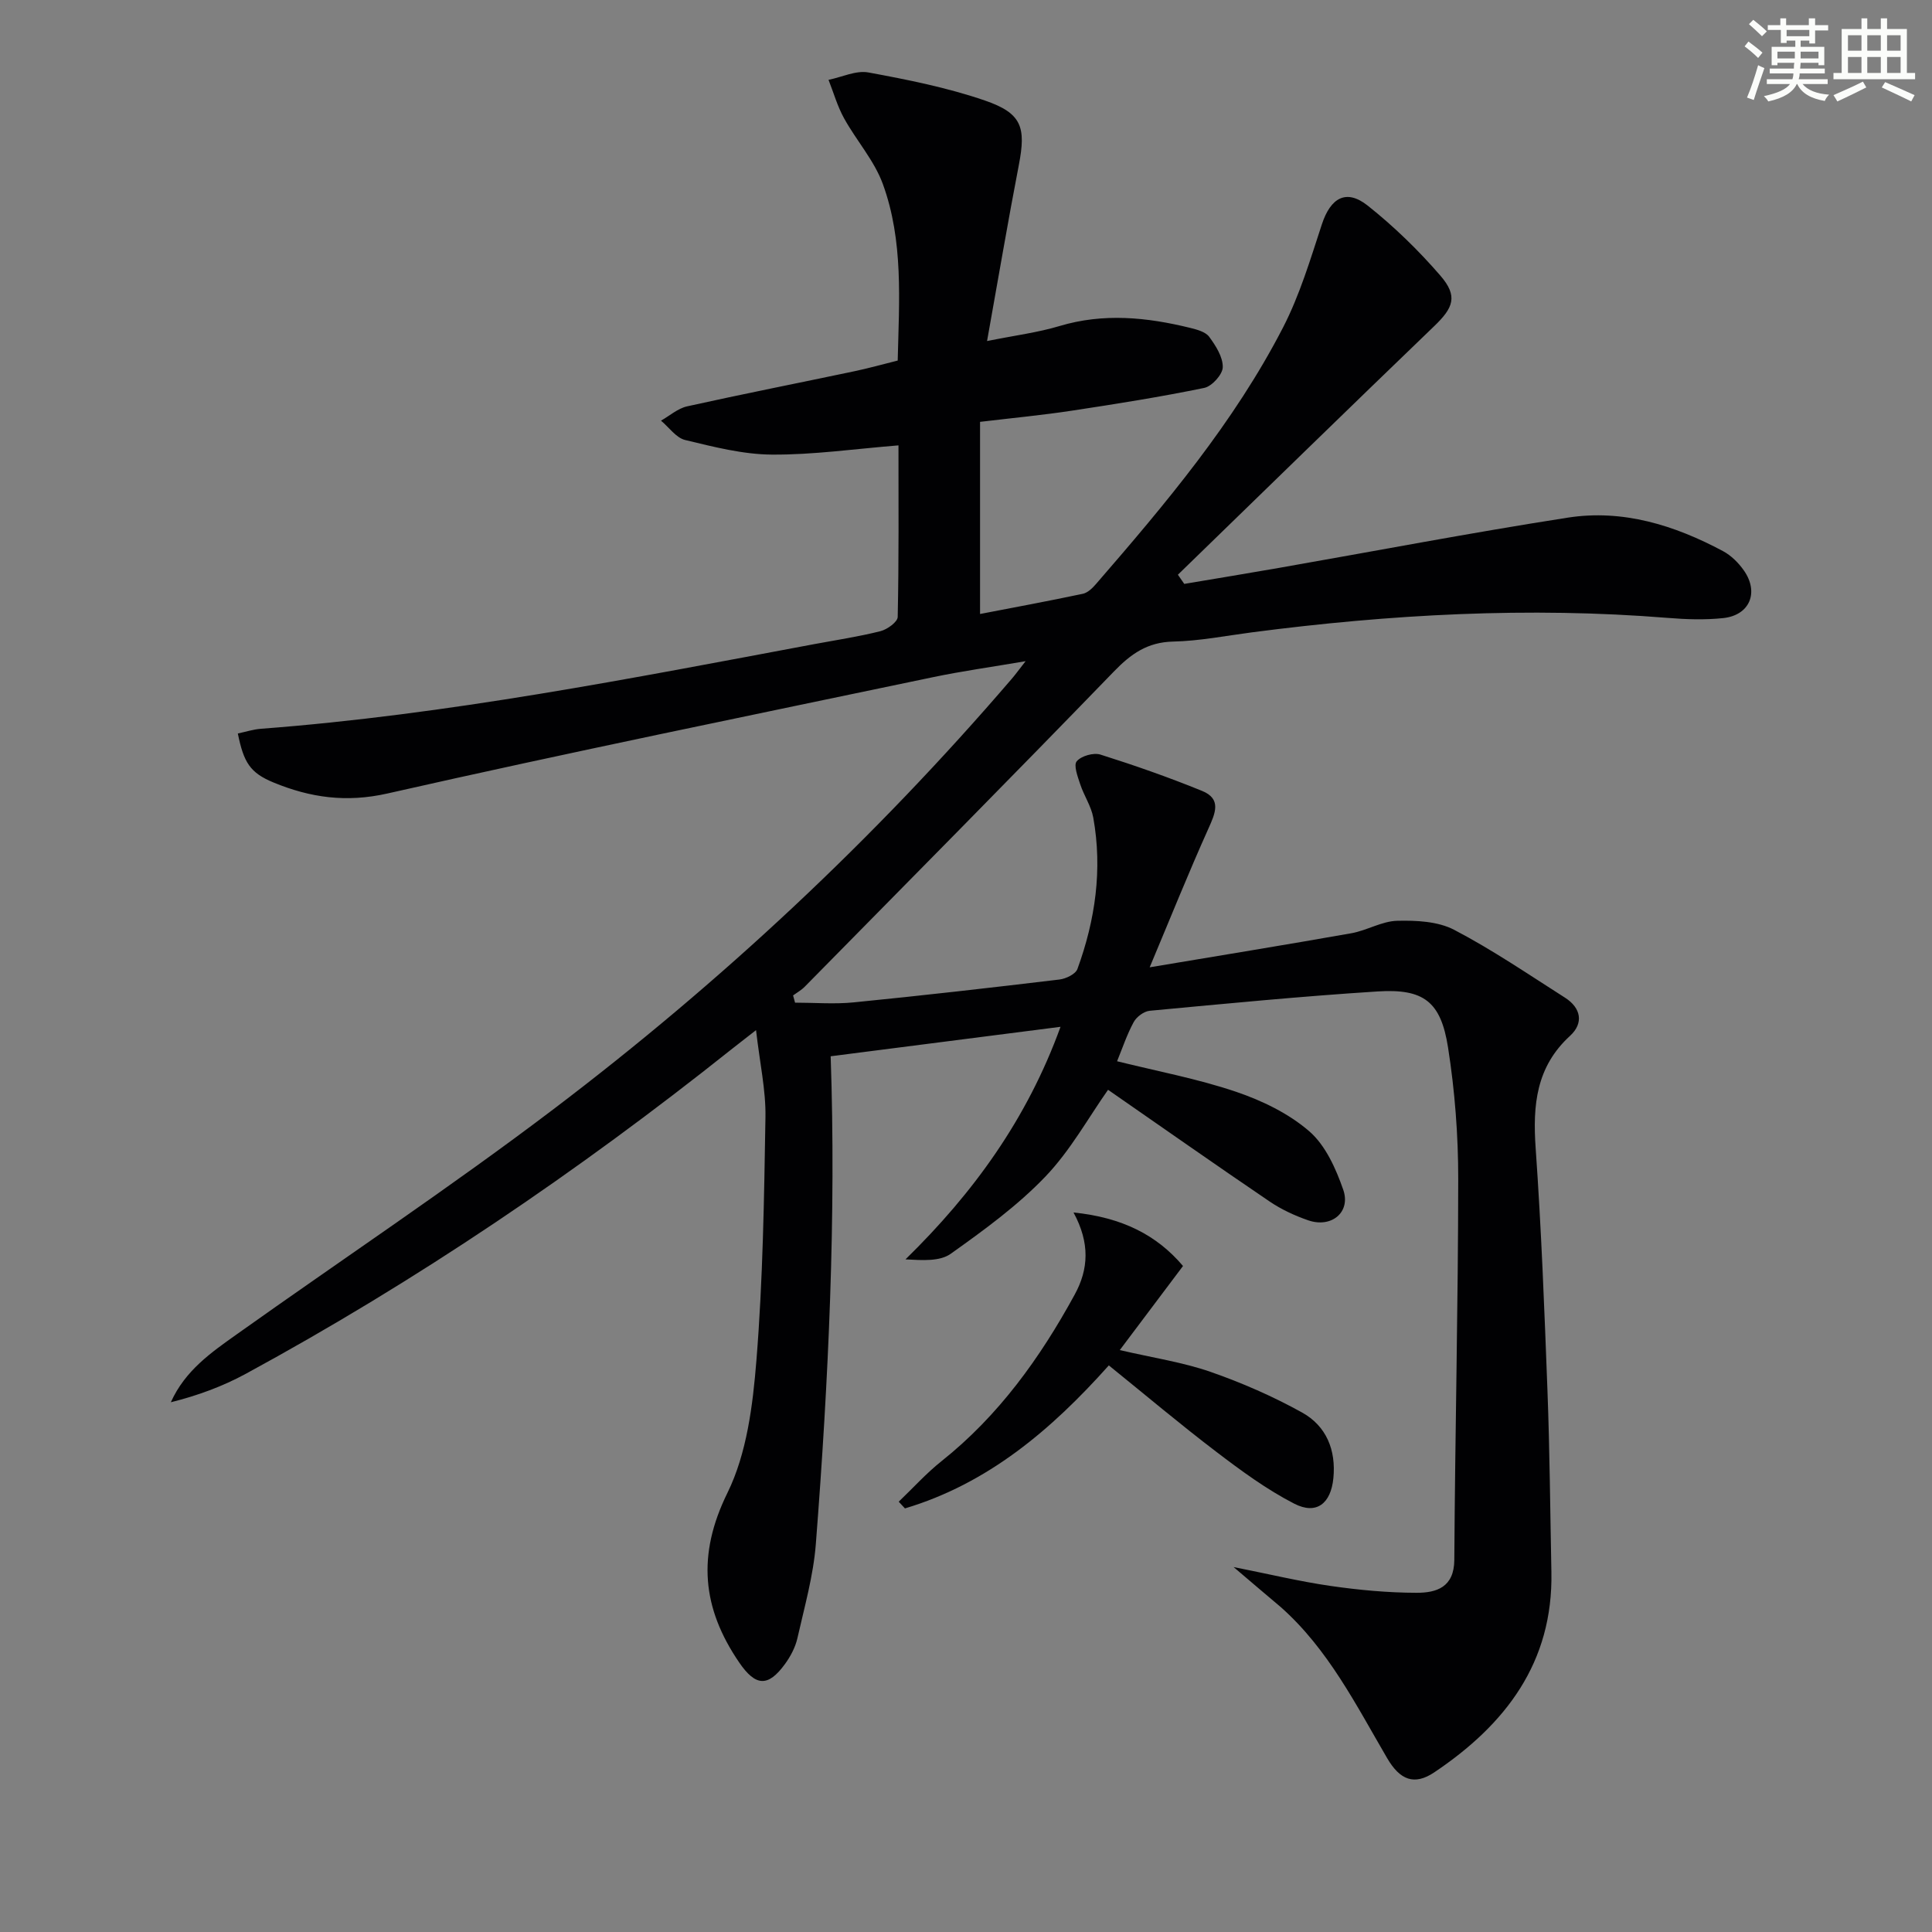 <svg enable-background="new 0 0 400 400" viewBox="0 0 400 400" xmlns="http://www.w3.org/2000/svg"><rect x="0" y="0" width="400" height="400" fill="#808080" stroke="none"/><path d="m255.4 324.44c7.44 1.48 13.71 2.99 20.07 3.91 5.9.85 11.89 1.41 17.84 1.42 4.08 0 7.76-1.12 7.79-6.83.16-26.27.79-52.53.81-78.8.01-9.1-.7-18.29-2.11-27.28-1.49-9.52-5.05-12.2-14.61-11.59-15.74 1-31.45 2.53-47.15 4-1.2.11-2.73 1.25-3.32 2.34-1.4 2.58-2.34 5.41-3.44 8.11 8.37 2.08 16.69 3.63 24.63 6.32 5.4 1.83 10.91 4.5 15.16 8.18 3.36 2.91 5.51 7.72 7.03 12.09 1.63 4.67-2.45 8.01-7.26 6.34-2.8-.97-5.58-2.26-8.02-3.92-11.25-7.63-22.37-15.45-33.41-23.1-4.03 5.71-7.78 12.55-12.99 17.99-5.79 6.04-12.72 11.08-19.58 15.96-2.26 1.61-5.84 1.35-9.37 1.16 14.08-13.77 25.19-29.09 32.1-48.15-16.35 2.1-31.98 4.1-47.59 6.1 1.15 33.01-.43 67.02-3.07 100.98-.51 6.57-2.36 13.05-3.82 19.52-.43 1.88-1.42 3.75-2.57 5.33-3.51 4.82-6.09 4.64-9.49-.34-7.67-11.23-8.75-22.23-2.43-35.08 4.03-8.19 5.26-18.16 6.01-27.48 1.35-16.73 1.59-33.56 1.87-50.36.09-5.53-1.16-11.09-1.95-17.98-2.58 2.02-3.95 3.06-5.29 4.13-31.57 25.14-64.85 47.73-100.33 67.01-4.82 2.62-10.02 4.53-15.54 5.9 2.96-6.59 8.4-10.34 13.71-14.11 21.82-15.53 44.15-30.37 65.48-46.54 34.72-26.32 66.46-55.97 94.88-89.09.74-.86 1.41-1.78 2.9-3.69-7.12 1.22-13.21 2.06-19.21 3.32-37.66 7.89-75.37 15.57-112.9 24.07-8.56 1.94-16.01.85-23.57-2.26-4.92-2.02-6.2-4.17-7.42-10.16 1.57-.33 3.13-.84 4.73-.97 38.67-2.93 76.63-10.42 114.66-17.54 4.56-.85 9.16-1.54 13.65-2.67 1.4-.35 3.55-1.9 3.58-2.94.25-11.78.16-23.58.16-35.53-9.08.73-17.65 1.97-26.21 1.91-6-.04-12.05-1.6-17.95-3.02-1.88-.45-3.35-2.63-5.01-4.01 1.8-1.01 3.48-2.53 5.41-2.96 11.5-2.55 23.06-4.83 34.59-7.26 2.92-.61 5.8-1.42 9.01-2.22.29-12.37 1.22-24.77-3.08-36.56-1.77-4.85-5.47-8.98-8.02-13.59-1.38-2.49-2.17-5.3-3.22-7.97 2.76-.56 5.68-2 8.25-1.53 8.13 1.5 16.32 3.13 24.12 5.81 7.69 2.64 8.53 5.56 7.03 13.35-2.26 11.68-4.24 23.42-6.58 36.45 5.79-1.17 10.51-1.76 15.01-3.11 9.11-2.73 18.06-1.82 27.03.38 1.41.35 3.19.82 3.95 1.85 1.36 1.85 2.85 4.18 2.81 6.29-.02 1.5-2.24 3.96-3.83 4.29-9.06 1.87-18.22 3.32-27.38 4.71-6.05.92-12.14 1.5-19.04 2.32v39.78c6.85-1.32 14.08-2.66 21.27-4.18 1.01-.21 2-1.17 2.73-2.02 14.41-16.63 28.6-33.46 38.74-53.14 3.46-6.72 5.66-14.12 8.03-21.34 1.81-5.5 5.04-7.4 9.49-3.87 5.43 4.31 10.5 9.24 15.04 14.49 3.69 4.27 2.71 6.65-1.33 10.52-17.74 17.06-35.35 34.26-53.01 51.41.44.63.88 1.27 1.32 1.9 6.53-1.1 13.07-2.17 19.59-3.31 19.94-3.49 39.83-7.3 59.83-10.41 11.38-1.77 22.09 1.57 32.11 6.93 1.69.9 3.23 2.43 4.34 4.02 3.18 4.56 1.18 9.27-4.29 9.85-3.78.4-7.66.27-11.46-.04-28.82-2.33-57.5-.74-86.11 2.99-5.43.71-10.86 1.79-16.31 1.91-5.32.12-8.74 2.54-12.29 6.22-21.19 21.89-42.63 43.54-64 65.25-.69.7-1.59 1.2-2.4 1.79.14.5.27 1 .41 1.5 4.05 0 8.14.34 12.15-.06 14.21-1.41 28.4-3.03 42.58-4.73 1.35-.16 3.34-1.12 3.73-2.18 3.7-10.14 5.21-20.61 3.28-31.34-.43-2.38-1.93-4.55-2.7-6.9-.52-1.57-1.42-3.96-.72-4.77.94-1.11 3.48-1.83 4.91-1.38 7.1 2.24 14.15 4.71 21.04 7.52 4.08 1.66 2.74 4.62 1.3 7.82-4.1 9.11-7.82 18.39-12.15 28.7 14.69-2.46 28.23-4.66 41.74-7.05 3.23-.57 6.32-2.5 9.5-2.58 3.95-.1 8.43.11 11.8 1.87 7.93 4.14 15.38 9.23 22.95 14.05 3.32 2.12 3.91 5.27 1.04 7.9-7.03 6.44-7.74 14.36-7.12 23.23 1.18 16.75 1.82 33.55 2.45 50.33.47 12.47.56 24.95.81 37.43.38 18.77-9.51 31.6-24.24 41.49-4.11 2.76-7.09 1.65-9.77-2.94-6.45-11.04-12.22-22.58-22.01-31.26-2.87-2.44-5.78-4.87-9.78-8.3z" fill="#010103"/><path d="m186.07 310.91c2.95-2.82 5.7-5.88 8.87-8.4 11.82-9.41 20.4-21.36 27.56-34.47 2.88-5.26 3.2-10.66-.24-17.01 10.06 1.03 17.22 4.65 22.67 11.08-4.28 5.7-8.43 11.21-13.09 17.41 6.98 1.62 13.04 2.52 18.73 4.49 6.53 2.27 12.96 5.08 19 8.43 5.02 2.78 7.07 7.75 6.49 13.62-.52 5.21-3.48 7.63-8.1 5.26-5.7-2.93-10.98-6.81-16.11-10.72-7.53-5.73-14.77-11.84-22.28-17.91-11.88 13.31-25.01 24.47-42.21 29.61-.42-.46-.86-.93-1.29-1.39z" fill="#010103"/><g fill="#fbfcfa"><path d="m361.2 9.6.8-1c.9.7 1.9 1.4 2.9 2.3l-.9 1.1c-1-1-2-1.8-2.8-2.4zm.5 10.6c.9-2.1 1.6-4.3 2.3-6.7.4.2.8.4 1.3.6-.7 2.1-1.5 4.3-2.2 6.6zm.4-15.2.9-.9c1 .8 2 1.6 2.8 2.4l-1 1c-.9-.9-1.8-1.7-2.7-2.5zm12.5-1.2h1.2v1.4h2.7v1.1h-2.7v2.7h-1.2v-.6h-1.8v1.3h4.9v3.8h-1.2v-.5h-3.7c0 .4-.1.9-.1 1.2h5.1v1h-5.2c0 .5-.1.9-.2 1.2h6v1h-5.2c1.1 1.3 2.9 2 5.5 2.2-.4.4-.7.8-.9 1.3-2.9-.5-4.8-1.6-5.7-3.5h-.1c-.8 1.7-2.7 2.9-5.9 3.6-.2-.4-.6-.8-.9-1.1 2.8-.6 4.6-1.4 5.4-2.5h-4.8v-1h5.3c.1-.3.2-.7.2-1.2h-4.9v-1h5c0-.4 0-.8.1-1.2h-3.5v.5h-1.2v-3.8h4.9v-1.3h-1.8v.5h-1.2v-2.7h-2.7v-1h2.6v-1.4h1.2v1.4h4.7v-1.4zm-6.6 8.3h3.6c0-.4 0-.9 0-1.4h-3.6zm1.9-4.6h4.7v-1.3h-4.7zm6.6 3.2h-3.7v1.4h3.7z"/><path d="m385.3 3.8h1.3v2.2h2.8v-2.2h1.3v2.2h4.1v9.1h1.7v1.3h-16.9v-1.3h1.7v-9.1h4.1v-2.2zm.4 13.1.7 1.2c-1.8.9-3.8 1.9-6 2.9-.2-.4-.5-.8-.8-1.3 2.3-1 4.3-1.9 6.1-2.8zm-3.1-6.4h2.8v-3.2h-2.8zm0 4.6h2.8v-3.3h-2.8zm4-4.6h2.8v-3.2h-2.8zm0 4.6h2.8v-3.3h-2.8zm3.7 1.9c2.1.9 4.1 1.8 6.1 2.7l-.7 1.3c-2.2-1.1-4.2-2-6.1-2.9zm3.2-9.7h-2.8v3.2h2.8zm-2.8 7.8h2.8v-3.3h-2.8z"/></g></svg>
